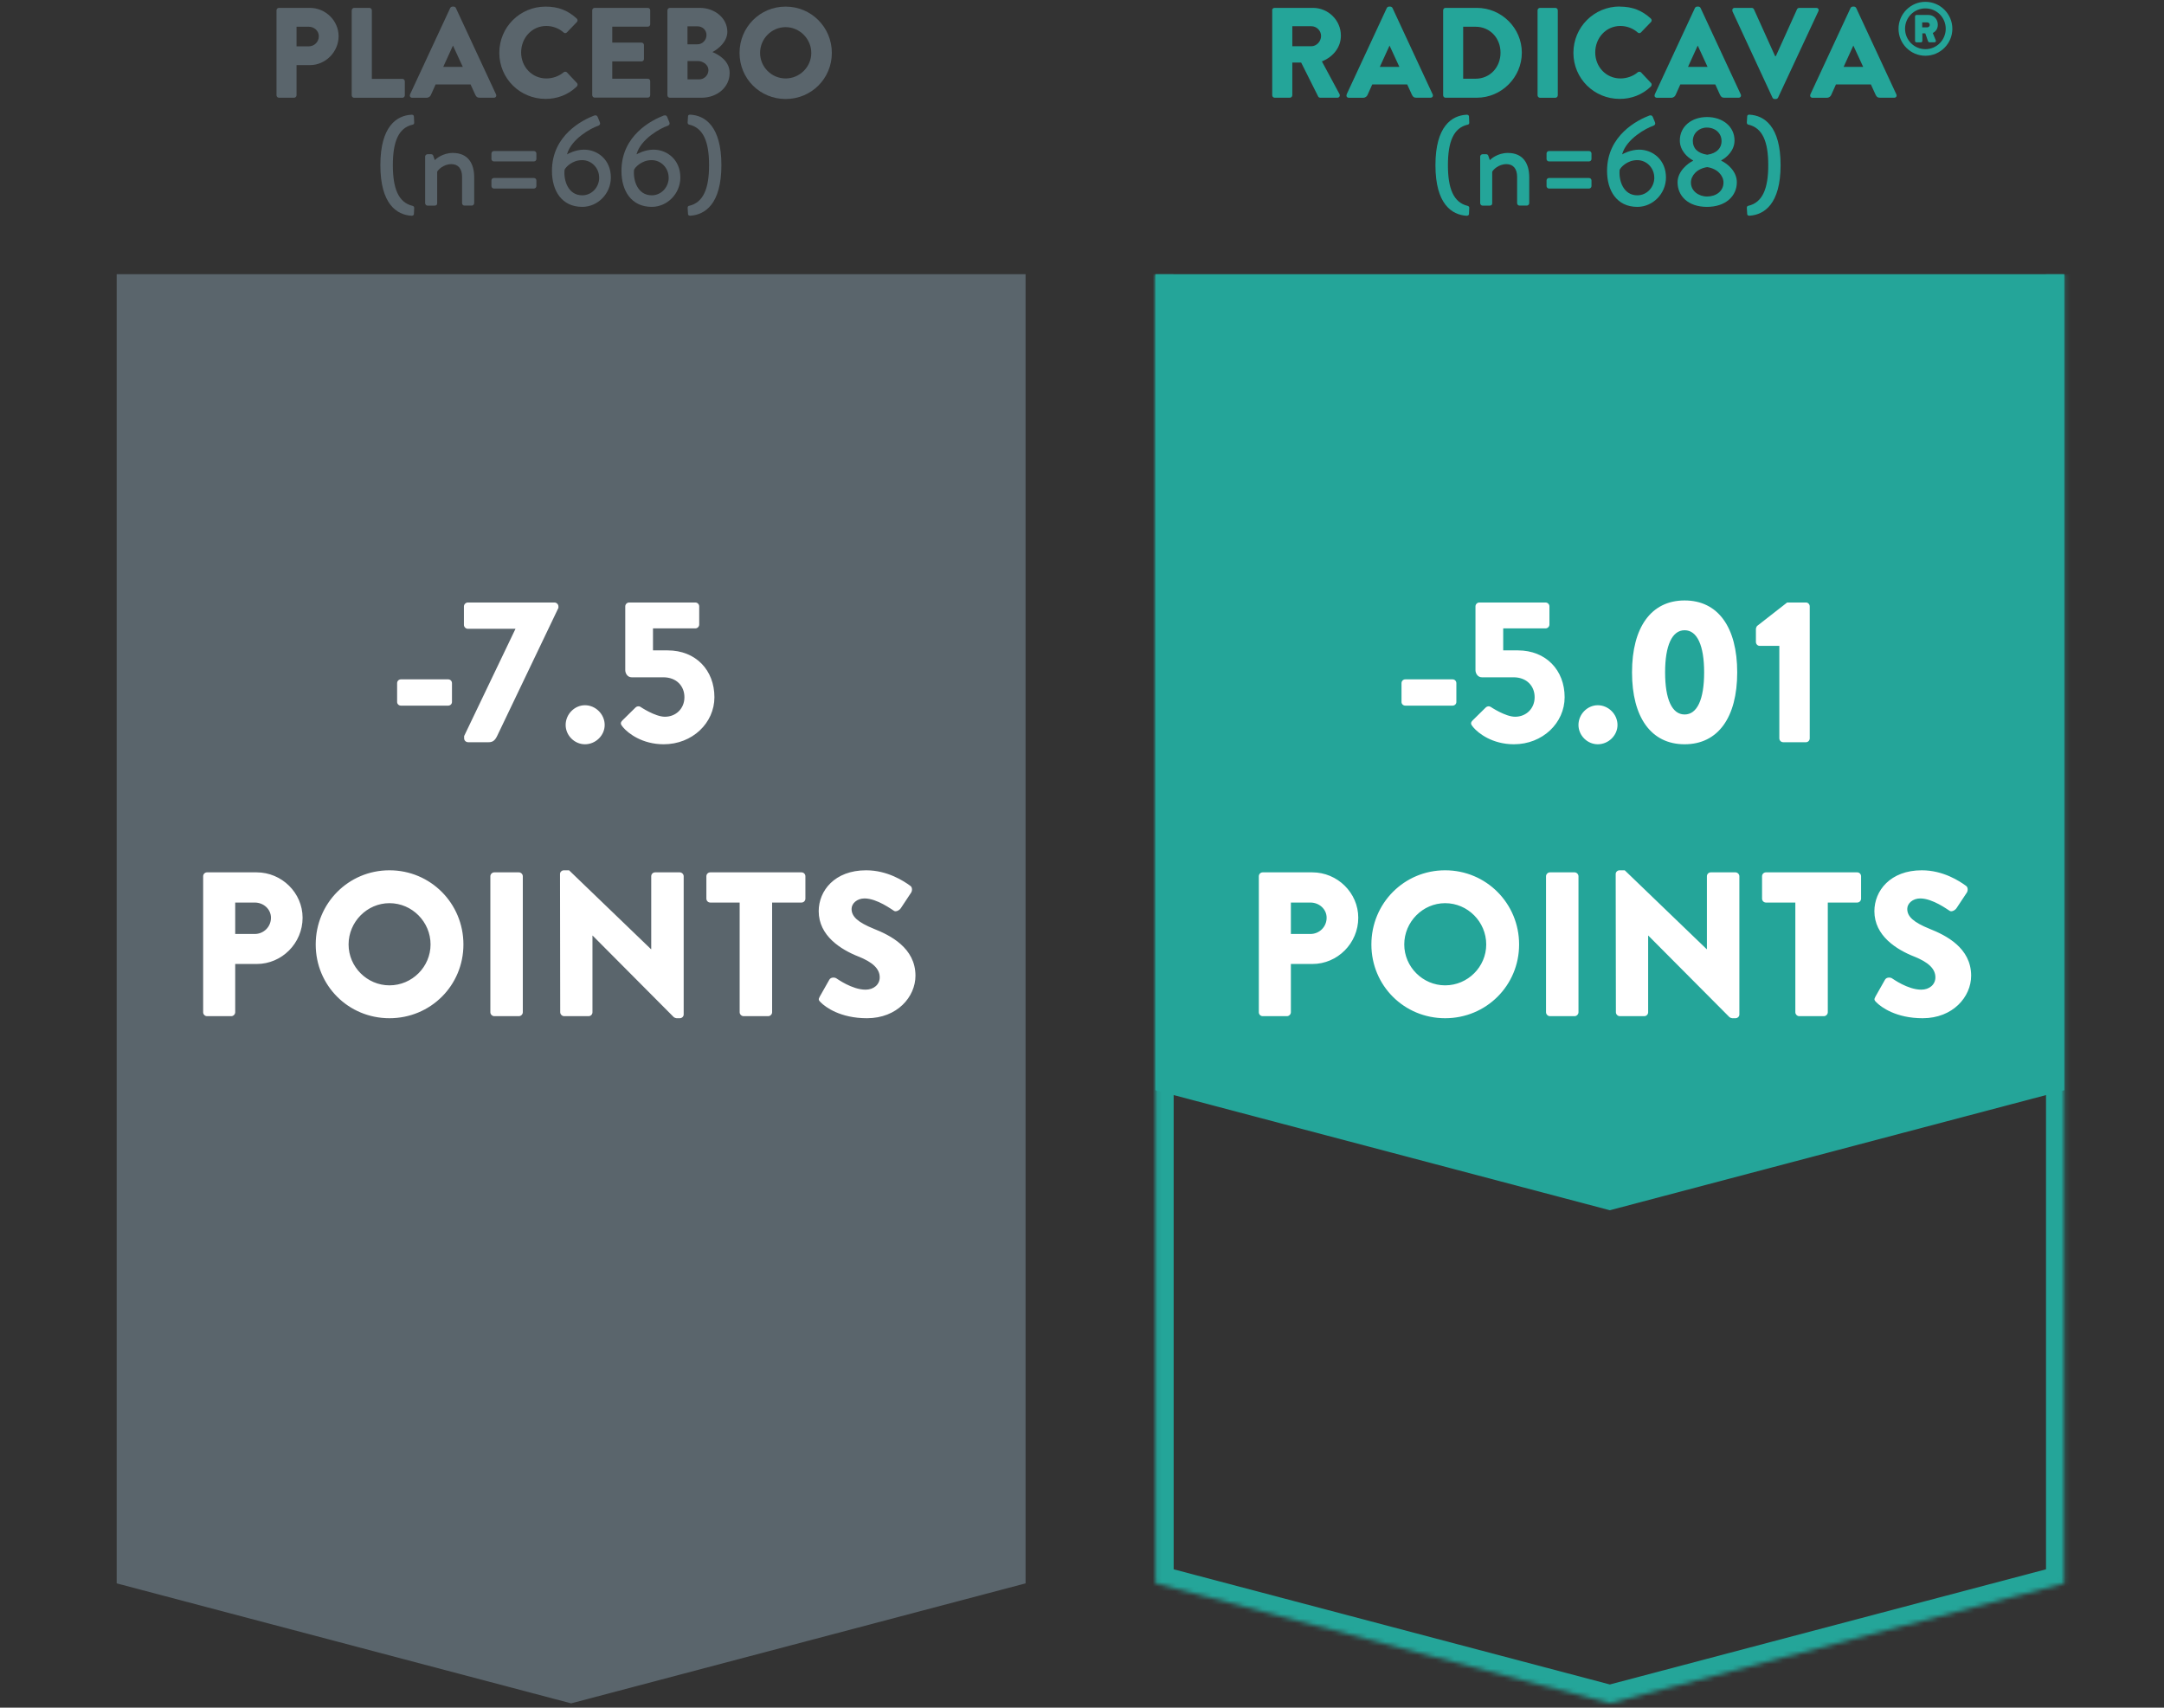 <svg width="474" height="374" viewBox="0 0 474 374" fill="none" xmlns="http://www.w3.org/2000/svg">
<rect x="0" y="0" width="474" height="374" fill="#333333" stroke="none"/>
<path d="M60.566 2.255C60.566 1.974 60.791 1.726 61.095 1.726H67.868C71.321 1.726 74.168 4.539 74.168 7.936C74.168 11.334 71.333 14.259 67.901 14.259H64.954V20.862C64.954 21.144 64.695 21.402 64.414 21.402H61.095C60.791 21.402 60.566 21.144 60.566 20.862V2.255ZM67.62 10.152C68.835 10.152 69.836 9.196 69.836 7.936C69.836 6.755 68.824 5.855 67.62 5.855H64.954V10.152H67.62Z" fill="#5A656C"/>
<path d="M77.05 2.255C77.05 1.974 77.275 1.726 77.579 1.726H80.92C81.202 1.726 81.449 1.974 81.449 2.255V17.274H88.143C88.447 17.274 88.672 17.532 88.672 17.814V20.874C88.672 21.155 88.447 21.414 88.143 21.414H77.568C77.264 21.414 77.039 21.155 77.039 20.874V2.255H77.05Z" fill="#5A656C"/>
<path d="M89.817 20.671L98.614 1.749C98.704 1.58 98.896 1.445 99.098 1.445H99.379C99.571 1.445 99.773 1.58 99.852 1.749L108.649 20.671C108.818 21.042 108.593 21.402 108.177 21.402H105.061C104.554 21.402 104.329 21.234 104.082 20.705L103.069 18.489H95.419L94.407 20.739C94.272 21.076 93.957 21.414 93.394 21.414H90.301C89.873 21.414 89.648 21.054 89.828 20.682L89.817 20.671ZM101.371 14.652L99.233 10.017H99.199L97.084 14.652H101.359H101.371Z" fill="#5A656C"/>
<path d="M119.515 1.445C122.327 1.445 124.408 2.311 126.321 4.055C126.568 4.28 126.568 4.617 126.343 4.842L124.15 7.115C123.958 7.306 123.643 7.306 123.452 7.115C122.417 6.192 121.033 5.686 119.661 5.686C116.488 5.686 114.148 8.33 114.148 11.48C114.148 14.63 116.511 17.184 119.683 17.184C121 17.184 122.44 16.711 123.452 15.834C123.643 15.665 124.015 15.665 124.183 15.856L126.377 18.185C126.568 18.376 126.546 18.747 126.343 18.939C124.431 20.795 122.012 21.661 119.515 21.661C113.89 21.661 109.367 17.195 109.367 11.57C109.367 5.945 113.89 1.445 119.515 1.445Z" fill="#5A656C"/>
<path d="M129.723 2.255C129.723 1.974 129.948 1.726 130.251 1.726H141.895C142.21 1.726 142.424 1.974 142.424 2.255V5.315C142.424 5.596 142.199 5.844 141.895 5.844H134.11V9.331H140.523C140.804 9.331 141.051 9.579 141.051 9.86V12.92C141.051 13.224 140.804 13.449 140.523 13.449H134.11V17.24H141.895C142.21 17.24 142.424 17.499 142.424 17.78V20.84C142.424 21.121 142.199 21.38 141.895 21.38H130.251C129.948 21.38 129.723 21.121 129.723 20.84V2.255Z" fill="#5A656C"/>
<path d="M146.199 2.255C146.199 1.974 146.424 1.726 146.727 1.726H153.275C156.594 1.726 159.316 3.999 159.316 6.957C159.316 9.117 157.381 10.692 156.054 11.401C157.55 12.02 159.822 13.392 159.822 15.98C159.822 19.13 157.044 21.402 153.691 21.402H146.716C146.413 21.402 146.188 21.144 146.188 20.862V2.255H146.199ZM152.78 9.702C153.849 9.702 154.749 8.802 154.749 7.677C154.749 6.552 153.849 5.765 152.78 5.765H150.586V9.702H152.78ZM153.151 17.386C154.242 17.386 155.176 16.486 155.176 15.339C155.176 14.191 153.972 13.37 152.87 13.37H150.597V17.386H153.151Z" fill="#5A656C"/>
<path d="M172.08 1.445C177.705 1.445 182.205 5.967 182.205 11.592C182.205 17.217 177.705 21.684 172.08 21.684C166.455 21.684 161.988 17.217 161.988 11.592C161.988 5.967 166.455 1.445 172.08 1.445ZM172.08 17.184C175.173 17.184 177.705 14.652 177.705 11.592C177.705 8.532 175.173 5.945 172.08 5.945C168.986 5.945 166.488 8.499 166.488 11.592C166.488 14.686 169.02 17.184 172.08 17.184Z" fill="#5A656C"/>
<path d="M90.719 45.59L90.663 46.884C90.629 47.142 90.438 47.255 90.123 47.255C86.916 47.052 83.316 44.724 83.316 36.174C83.316 27.624 86.916 25.295 90.123 25.126C90.438 25.104 90.629 25.239 90.663 25.497L90.719 26.791C90.775 27.05 90.606 27.264 90.404 27.297C87.254 27.995 86.05 31.089 86.05 36.185C86.05 41.281 87.265 44.364 90.404 45.095C90.595 45.151 90.775 45.354 90.719 45.601V45.59Z" fill="#5A656C"/>
<path d="M93.113 34.318C93.113 34.036 93.361 33.778 93.642 33.778H94.452C94.677 33.778 94.846 33.913 94.902 34.115L95.24 35.071C95.431 34.846 96.927 33.496 99.177 33.496C102.608 33.496 103.868 35.915 103.868 38.84V44.488C103.868 44.769 103.621 45.028 103.34 45.028H101.742C101.427 45.028 101.213 44.769 101.213 44.488V38.728C101.213 36.928 100.336 35.949 98.873 35.949C97.107 35.949 95.892 37.243 95.757 37.636V44.499C95.757 44.87 95.588 45.039 95.116 45.039H93.653C93.372 45.039 93.124 44.78 93.124 44.499V34.318H93.113Z" fill="#5A656C"/>
<path d="M107.645 34.824V33.62C107.645 33.339 107.87 33.08 108.173 33.08H116.948C117.263 33.08 117.488 33.339 117.488 33.62V34.824C117.488 35.105 117.263 35.352 116.948 35.352H108.173C107.87 35.352 107.645 35.105 107.645 34.824ZM107.645 40.752V39.515C107.645 39.234 107.87 38.986 108.173 38.986H116.948C117.263 38.986 117.488 39.234 117.488 39.515V40.752C117.488 41.034 117.263 41.292 116.948 41.292H108.173C107.87 41.292 107.645 41.034 107.645 40.752Z" fill="#5A656C"/>
<path d="M130.225 25.294C130.562 25.182 130.81 25.328 130.922 25.632L131.395 26.779C131.53 27.117 131.428 27.432 130.888 27.601C129.595 28.028 125.128 30.357 124.195 33.811C124.42 33.676 126.051 32.776 127.93 32.776C130.911 32.776 133.802 34.992 133.802 38.873C133.802 42.417 130.933 45.308 127.536 45.308C123.036 45.308 120.898 41.764 120.898 37.433C120.898 29.592 127.615 26.273 130.202 25.283L130.225 25.294ZM131.237 38.896C131.237 36.792 129.583 35.071 127.502 35.071C125.286 35.071 123.823 36.702 123.655 37.208C123.43 39.571 124.465 42.777 127.536 42.777C129.617 42.777 131.248 41.011 131.248 38.896H131.237Z" fill="#5A656C"/>
<path d="M145.447 25.294C145.785 25.182 146.044 25.328 146.145 25.632L146.617 26.779C146.752 27.117 146.651 27.432 146.111 27.601C144.817 28.028 140.351 30.357 139.417 33.811C139.642 33.676 141.274 32.776 143.152 32.776C146.134 32.776 149.025 34.992 149.025 38.873C149.025 42.417 146.156 45.308 142.759 45.308C138.259 45.308 136.121 41.764 136.121 37.433C136.121 29.592 142.837 26.273 145.425 25.283L145.447 25.294ZM146.46 38.896C146.46 36.792 144.806 35.071 142.725 35.071C140.509 35.071 139.046 36.702 138.877 37.208C138.652 39.571 139.687 42.777 142.759 42.777C144.84 42.777 146.471 41.011 146.471 38.896H146.46Z" fill="#5A656C"/>
<path d="M150.926 45.084C154.076 44.353 155.313 41.293 155.313 36.174C155.313 31.055 154.076 27.995 150.926 27.286C150.735 27.253 150.588 27.028 150.622 26.78L150.701 25.486C150.701 25.228 150.903 25.093 151.207 25.115C154.413 25.284 158.013 27.613 158.013 36.163C158.013 44.713 154.413 47.041 151.207 47.244C150.903 47.244 150.701 47.131 150.701 46.873L150.622 45.556C150.588 45.331 150.735 45.106 150.926 45.073V45.084Z" fill="#5A656C"/>
<path d="M278.645 2.255C278.645 1.974 278.87 1.726 279.173 1.726H287.577C290.952 1.726 293.708 4.449 293.708 7.801C293.708 10.389 291.998 12.47 289.546 13.449L293.393 20.592C293.585 20.952 293.393 21.402 292.921 21.402H289.186C288.961 21.402 288.792 21.267 288.736 21.144L285.001 13.696H283.066V20.862C283.066 21.144 282.818 21.402 282.537 21.402H279.196C278.892 21.402 278.667 21.144 278.667 20.862V2.255H278.645ZM287.228 10.13C288.387 10.13 289.366 9.061 289.366 7.88C289.366 6.699 288.387 5.742 287.228 5.742H283.066V10.13H287.228Z" fill="#24A599"/>
<path d="M294.966 20.671L303.763 1.749C303.853 1.58 304.044 1.445 304.247 1.445H304.528C304.731 1.445 304.922 1.58 305.012 1.749L313.809 20.671C313.978 21.042 313.753 21.402 313.337 21.402H310.221C309.714 21.402 309.489 21.234 309.242 20.705L308.229 18.489H300.579L299.567 20.739C299.432 21.076 299.117 21.414 298.554 21.414H295.461C295.033 21.414 294.808 21.054 294.988 20.682L294.966 20.671ZM306.519 14.652L304.382 10.017H304.348L302.233 14.652H306.508H306.519Z" fill="#24A599"/>
<path d="M316.105 2.255C316.105 1.974 316.33 1.726 316.612 1.726H323.474C328.897 1.726 333.34 6.136 333.34 11.536C333.34 16.936 328.897 21.402 323.474 21.402H316.612C316.33 21.402 316.105 21.144 316.105 20.862V2.255ZM323.193 17.24C326.365 17.24 328.672 14.742 328.672 11.536C328.672 8.33 326.365 5.855 323.193 5.855H320.493V17.24H323.193Z" fill="#24A599"/>
<path d="M336.785 2.255C336.785 1.974 337.033 1.726 337.314 1.726H340.689C340.97 1.726 341.218 1.974 341.218 2.255V20.874C341.218 21.155 340.97 21.414 340.689 21.414H337.314C337.033 21.414 336.785 21.155 336.785 20.874V2.255Z" fill="#24A599"/>
<path d="M354.784 1.445C357.597 1.445 359.678 2.311 361.59 4.055C361.838 4.28 361.838 4.618 361.613 4.843L359.419 7.115C359.228 7.306 358.913 7.306 358.722 7.115C357.687 6.193 356.303 5.686 354.93 5.686C351.758 5.686 349.418 8.33 349.418 11.48C349.418 14.63 351.78 17.184 354.953 17.184C356.269 17.184 357.709 16.711 358.722 15.834C358.913 15.665 359.284 15.665 359.453 15.856L361.647 18.185C361.838 18.376 361.815 18.748 361.613 18.939C359.7 20.795 357.282 21.661 354.784 21.661C349.159 21.661 344.637 17.195 344.637 11.57C344.637 5.945 349.159 1.423 354.784 1.423V1.445Z" fill="#24A599"/>
<path d="M362.457 20.671L371.255 1.749C371.345 1.58 371.536 1.445 371.739 1.445H372.02C372.211 1.445 372.414 1.58 372.492 1.749L381.29 20.671C381.459 21.042 381.234 21.402 380.817 21.402H377.701C377.195 21.402 376.97 21.234 376.722 20.705L375.71 18.489H368.06L367.047 20.739C366.912 21.076 366.597 21.414 366.035 21.414H362.941C362.514 21.414 362.289 21.054 362.469 20.682L362.457 20.671ZM374.022 14.652L371.885 10.017H371.851L369.736 14.652H374.011H374.022Z" fill="#24A599"/>
<path d="M379.498 2.457C379.329 2.086 379.554 1.726 379.97 1.726H383.705C383.93 1.726 384.133 1.895 384.178 2.03L388.813 12.29H388.982L393.617 2.03C393.673 1.895 393.875 1.726 394.089 1.726H397.824C398.252 1.726 398.477 2.086 398.297 2.457L389.465 21.38C389.375 21.549 389.218 21.684 388.993 21.684H388.712C388.487 21.684 388.318 21.549 388.239 21.38L379.464 2.457H379.498Z" fill="#24A599"/>
<path d="M396.543 20.671L405.341 1.749C405.431 1.58 405.622 1.445 405.825 1.445H406.106C406.297 1.445 406.5 1.58 406.578 1.749L415.376 20.671C415.545 21.042 415.32 21.402 414.903 21.402H411.787C411.281 21.402 411.056 21.234 410.808 20.705L409.796 18.489H402.146L401.133 20.739C400.998 21.076 400.683 21.414 400.121 21.414H397.027C396.6 21.414 396.375 21.054 396.555 20.682L396.543 20.671ZM408.108 14.652L405.971 10.017H405.937L403.822 14.652H408.097H408.108Z" fill="#24A599"/>
<path d="M421.735 0.399C424.987 0.399 427.642 3.054 427.642 6.305C427.642 9.556 424.987 12.211 421.735 12.211C418.484 12.211 415.852 9.556 415.852 6.305C415.852 3.054 418.495 0.399 421.735 0.399ZM421.735 10.771C424.21 10.771 426.19 8.758 426.19 6.294C426.19 3.83 424.21 1.839 421.735 1.839C419.26 1.839 417.28 3.819 417.28 6.294C417.28 8.769 419.283 10.771 421.735 10.771ZM419.474 3.594C419.474 3.425 419.609 3.279 419.789 3.279H422.444C423.457 3.279 424.458 4.1 424.458 5.405C424.458 6.418 423.895 6.935 423.355 7.239L424.008 8.825C424.109 9.039 423.963 9.264 423.727 9.264H422.613C422.478 9.264 422.354 9.151 422.32 9.039L421.713 7.306H421.072V8.96C421.072 9.129 420.937 9.275 420.757 9.275H419.778C419.598 9.275 419.463 9.129 419.463 8.96V3.594H419.474ZM422.163 5.99C422.444 5.99 422.692 5.743 422.692 5.45C422.692 5.135 422.444 4.91 422.163 4.91H421.038V5.99H422.163Z" fill="#24A599"/>
<path d="M321.82 45.59L321.764 46.884C321.73 47.142 321.539 47.255 321.224 47.255C318.018 47.052 314.418 44.724 314.418 36.174C314.418 27.624 318.018 25.295 321.224 25.126C321.539 25.104 321.73 25.239 321.764 25.497L321.82 26.791C321.877 27.05 321.708 27.264 321.505 27.297C318.355 27.995 317.152 31.089 317.152 36.185C317.152 41.281 318.367 44.364 321.505 45.095C321.697 45.151 321.877 45.354 321.82 45.601V45.59Z" fill="#24A599"/>
<path d="M324.207 34.318C324.207 34.036 324.455 33.778 324.736 33.778H325.546C325.771 33.778 325.94 33.913 325.996 34.115L326.333 35.071C326.525 34.846 328.021 33.496 330.271 33.496C333.702 33.496 334.962 35.915 334.962 38.84V44.488C334.962 44.769 334.715 45.028 334.433 45.028H332.836C332.521 45.028 332.307 44.769 332.307 44.488V38.728C332.307 36.928 331.43 35.949 329.967 35.949C328.201 35.949 326.986 37.243 326.851 37.636V44.499C326.851 44.87 326.682 45.039 326.21 45.039H324.747C324.466 45.039 324.218 44.78 324.218 44.499V34.318H324.207Z" fill="#24A599"/>
<path d="M338.754 34.824V33.62C338.754 33.339 338.979 33.08 339.283 33.08H348.058C348.373 33.08 348.598 33.339 348.598 33.62V34.824C348.598 35.105 348.373 35.352 348.058 35.352H339.283C338.979 35.352 338.754 35.105 338.754 34.824ZM338.754 40.752V39.515C338.754 39.234 338.979 38.986 339.283 38.986H348.058C348.373 38.986 348.598 39.234 348.598 39.515V40.752C348.598 41.034 348.373 41.292 348.058 41.292H339.283C338.979 41.292 338.754 41.034 338.754 40.752Z" fill="#24A599"/>
<path d="M361.334 25.296C361.672 25.183 361.919 25.329 362.032 25.633L362.504 26.78C362.639 27.118 362.538 27.433 361.998 27.602C360.704 28.029 356.238 30.358 355.304 33.812C355.529 33.677 357.16 32.777 359.039 32.777C362.02 32.777 364.912 34.993 364.912 38.874C364.912 42.418 362.043 45.309 358.645 45.309C354.145 45.309 352.008 41.766 352.008 37.434C352.008 29.593 358.724 26.274 361.312 25.284L361.334 25.296ZM362.347 38.897C362.347 36.793 360.693 35.072 358.612 35.072C356.395 35.072 354.933 36.703 354.764 37.209C354.539 39.572 355.574 42.778 358.645 42.778C360.727 42.778 362.358 41.012 362.358 38.897H362.347Z" fill="#24A599"/>
<path d="M370.839 35.217V35.127C369.636 34.509 367.948 32.967 367.948 30.774C367.948 27.68 370.536 25.632 373.911 25.632C377.286 25.632 379.929 27.68 379.929 30.774C379.929 32.934 378.242 34.486 377.038 35.105V35.217C378.332 35.802 380.436 37.49 380.436 39.909C380.436 42.969 377.961 45.309 373.888 45.309C369.816 45.309 367.453 42.98 367.453 39.909C367.453 37.467 369.816 35.69 370.851 35.217H370.839ZM373.911 43.036C375.902 43.036 377.511 41.855 377.511 39.976C377.511 38.491 376.217 36.939 373.944 36.601C371.672 36.939 370.378 38.48 370.378 39.976C370.378 41.832 372.066 43.036 373.922 43.036H373.911ZM377.083 30.886C377.083 29.176 375.711 27.939 373.854 27.939C372.167 27.939 370.794 29.176 370.794 30.886C370.794 32.405 371.751 33.552 373.944 33.89C376.104 33.586 377.094 32.371 377.094 30.886H377.083Z" fill="#24A599"/>
<path d="M382.93 45.084C386.08 44.353 387.317 41.293 387.317 36.174C387.317 31.055 386.08 27.995 382.93 27.286C382.738 27.253 382.592 27.028 382.626 26.78L382.705 25.486C382.705 25.228 382.907 25.093 383.211 25.115C386.417 25.284 390.017 27.613 390.017 36.163C390.017 44.713 386.417 47.041 383.211 47.244C382.907 47.244 382.705 47.131 382.705 46.873L382.626 45.556C382.592 45.331 382.738 45.106 382.93 45.073V45.084Z" fill="#24A599"/>
<path d="M224.639 60.051V346.784L125.099 373.064L25.559 346.784V60.051" fill="#5A656C"/>
<mask id="path-30-inside-1_4961_643" fill="white">
<path d="M452.158 60.051V346.784L352.618 373.064L253.078 346.784V60.051"/>
</mask>
<path d="M452.158 346.784L453.179 350.652L456.158 349.865V346.784H452.158ZM352.618 373.064L351.597 376.932L352.618 377.201L353.639 376.932L352.618 373.064ZM253.078 346.784H249.078V349.865L252.057 350.652L253.078 346.784ZM448.158 60.051V346.784H456.158V60.051H448.158ZM451.137 342.917L351.597 369.197L353.639 376.932L453.179 350.652L451.137 342.917ZM353.639 369.197L254.099 342.917L252.057 350.652L351.597 376.932L353.639 369.197ZM257.078 346.784V60.051H249.078V346.784H257.078Z" fill="#24A599" mask="url(#path-30-inside-1_4961_643)"/>
<path d="M452.158 60.051V238.784L352.618 265.064L253.078 238.784V60.051" fill="#24A599"/>
<path d="M87.839 154.548C87.344 154.548 86.984 154.188 86.984 153.738V149.643C86.984 149.148 87.344 148.788 87.839 148.788H98.144C98.639 148.788 98.999 149.148 98.999 149.643V153.738C98.999 154.188 98.639 154.548 98.144 154.548H87.839ZM101.663 161.703V161.208L112.913 137.718H102.473C102.023 137.718 101.618 137.313 101.618 136.863V132.813C101.618 132.363 102.023 131.958 102.473 131.958H121.463C121.913 131.958 122.318 132.363 122.318 132.813V133.128L108.863 161.253C108.323 162.378 107.693 162.558 107.018 162.558H102.563C102.068 162.558 101.663 162.198 101.663 161.703ZM123.899 158.778C123.899 156.438 125.834 154.458 128.129 154.458C130.469 154.458 132.449 156.438 132.449 158.778C132.449 161.073 130.469 163.008 128.129 163.008C125.834 163.008 123.899 161.073 123.899 158.778ZM136.461 159.273C135.876 158.598 135.831 158.283 136.371 157.743L139.206 154.953C139.476 154.683 139.926 154.593 140.286 154.818C140.286 154.818 143.481 156.978 145.641 156.978C148.071 156.978 149.916 155.178 149.916 152.703C149.916 150.273 148.206 148.338 145.281 148.338H138.351C137.451 148.338 136.956 147.483 136.956 146.763V132.813C136.956 132.363 137.316 131.958 137.811 131.958H152.301C152.796 131.958 153.156 132.363 153.156 132.813V136.773C153.156 137.223 152.796 137.628 152.301 137.628H143.031V142.443H146.226C152.436 142.443 156.486 146.808 156.486 152.703C156.486 158.328 151.671 163.008 145.371 163.008C140.691 163.008 137.586 160.623 136.461 159.273ZM44.499 221.703V191.913C44.499 191.463 44.859 191.058 45.354 191.058H56.199C61.734 191.058 66.279 195.558 66.279 201.003C66.279 206.583 61.734 211.128 56.244 211.128H51.519V221.703C51.519 222.153 51.114 222.558 50.664 222.558H45.354C44.859 222.558 44.499 222.153 44.499 221.703ZM51.519 204.558H55.794C57.729 204.558 59.349 203.028 59.349 201.003C59.349 199.113 57.729 197.673 55.794 197.673H51.519V204.558ZM69.153 206.853C69.153 197.853 76.308 190.608 85.308 190.608C94.308 190.608 101.508 197.853 101.508 206.853C101.508 215.853 94.308 223.008 85.308 223.008C76.308 223.008 69.153 215.853 69.153 206.853ZM76.353 206.853C76.353 211.758 80.403 215.808 85.308 215.808C90.258 215.808 94.308 211.758 94.308 206.853C94.308 201.903 90.258 197.808 85.308 197.808C80.403 197.808 76.353 201.903 76.353 206.853ZM107.406 221.703V191.913C107.406 191.463 107.811 191.058 108.261 191.058H113.661C114.111 191.058 114.516 191.463 114.516 191.913V221.703C114.516 222.153 114.111 222.558 113.661 222.558H108.261C107.811 222.558 107.406 222.153 107.406 221.703ZM122.709 221.703L122.664 191.418C122.664 190.968 123.069 190.608 123.519 190.608H124.644L142.599 207.888H142.644V191.913C142.644 191.463 143.004 191.058 143.499 191.058H148.899C149.349 191.058 149.754 191.463 149.754 191.913V222.198C149.754 222.648 149.349 223.008 148.899 223.008H148.179C148.044 223.008 147.684 222.873 147.594 222.783L129.819 204.918H129.774V221.703C129.774 222.153 129.414 222.558 128.919 222.558H123.564C123.114 222.558 122.709 222.153 122.709 221.703ZM162.014 221.703V197.673H155.579C155.084 197.673 154.724 197.268 154.724 196.818V191.913C154.724 191.463 155.084 191.058 155.579 191.058H175.559C176.054 191.058 176.414 191.463 176.414 191.913V196.818C176.414 197.268 176.054 197.673 175.559 197.673H169.124V221.703C169.124 222.153 168.719 222.558 168.269 222.558H162.869C162.419 222.558 162.014 222.153 162.014 221.703ZM179.778 219.543C179.328 219.093 179.193 218.913 179.553 218.283L181.668 214.548C182.028 213.963 182.883 214.053 183.198 214.278C183.378 214.368 186.618 216.753 189.588 216.753C191.388 216.753 192.693 215.628 192.693 214.053C192.693 212.163 191.118 210.723 188.058 209.508C184.188 207.978 179.328 204.963 179.328 199.563C179.328 195.108 182.793 190.608 189.723 190.608C194.403 190.608 198.003 192.993 199.353 193.983C199.893 194.298 199.803 195.108 199.623 195.423L197.328 198.888C197.013 199.383 196.203 199.788 195.798 199.473C195.393 199.248 192.108 196.773 189.363 196.773C187.743 196.773 186.528 197.853 186.528 199.068C186.528 200.733 187.878 201.993 191.433 203.433C194.943 204.828 200.523 207.573 200.523 213.693C200.523 218.328 196.518 223.008 189.903 223.008C184.053 223.008 180.813 220.578 179.778 219.543Z" fill="white"/>
<path d="M307.84 154.548C307.345 154.548 306.985 154.188 306.985 153.738V149.643C306.985 149.148 307.345 148.788 307.84 148.788H318.145C318.64 148.788 319 149.148 319 149.643V153.738C319 154.188 318.64 154.548 318.145 154.548H307.84ZM322.691 159.273C322.106 158.598 322.061 158.283 322.601 157.743L325.436 154.953C325.706 154.683 326.156 154.593 326.516 154.818C326.516 154.818 329.711 156.978 331.871 156.978C334.301 156.978 336.146 155.178 336.146 152.703C336.146 150.273 334.436 148.338 331.511 148.338H324.581C323.681 148.338 323.186 147.483 323.186 146.763V132.813C323.186 132.363 323.546 131.958 324.041 131.958H338.531C339.026 131.958 339.386 132.363 339.386 132.813V136.773C339.386 137.223 339.026 137.628 338.531 137.628H329.261V142.443H332.456C338.666 142.443 342.716 146.808 342.716 152.703C342.716 158.328 337.901 163.008 331.601 163.008C326.921 163.008 323.816 160.623 322.691 159.273ZM345.746 158.778C345.746 156.438 347.681 154.458 349.976 154.458C352.316 154.458 354.296 156.438 354.296 158.778C354.296 161.073 352.316 163.008 349.976 163.008C347.681 163.008 345.746 161.073 345.746 158.778ZM368.997 163.008C361.662 163.008 357.477 157.113 357.477 147.258C357.477 137.403 361.662 131.508 368.997 131.508C376.332 131.508 380.517 137.403 380.517 147.258C380.517 157.113 376.332 163.008 368.997 163.008ZM368.997 156.483C371.742 156.483 373.272 153.198 373.272 147.258C373.272 141.363 371.742 138.033 368.997 138.033C366.252 138.033 364.722 141.363 364.722 147.258C364.722 153.198 366.252 156.483 368.997 156.483ZM389.743 161.703V141.453H385.423C384.973 141.453 384.613 141.048 384.613 140.598V137.763C384.613 137.583 384.748 137.223 384.883 137.088L391.453 131.958H395.593C396.043 131.958 396.403 132.363 396.403 132.813V161.703C396.403 162.153 396.043 162.558 395.593 162.558H390.598C390.103 162.558 389.743 162.153 389.743 161.703ZM275.733 221.703V191.913C275.733 191.463 276.093 191.058 276.588 191.058H287.433C292.968 191.058 297.513 195.558 297.513 201.003C297.513 206.583 292.968 211.128 287.478 211.128H282.753V221.703C282.753 222.153 282.348 222.558 281.898 222.558H276.588C276.093 222.558 275.733 222.153 275.733 221.703ZM282.753 204.558H287.028C288.963 204.558 290.583 203.028 290.583 201.003C290.583 199.113 288.963 197.673 287.028 197.673H282.753V204.558ZM300.387 206.853C300.387 197.853 307.542 190.608 316.542 190.608C325.542 190.608 332.742 197.853 332.742 206.853C332.742 215.853 325.542 223.008 316.542 223.008C307.542 223.008 300.387 215.853 300.387 206.853ZM307.587 206.853C307.587 211.758 311.637 215.808 316.542 215.808C321.492 215.808 325.542 211.758 325.542 206.853C325.542 201.903 321.492 197.808 316.542 197.808C311.637 197.808 307.587 201.903 307.587 206.853ZM338.64 221.703V191.913C338.64 191.463 339.045 191.058 339.495 191.058H344.895C345.345 191.058 345.75 191.463 345.75 191.913V221.703C345.75 222.153 345.345 222.558 344.895 222.558H339.495C339.045 222.558 338.64 222.153 338.64 221.703ZM353.944 221.703L353.899 191.418C353.899 190.968 354.304 190.608 354.754 190.608H355.879L373.834 207.888H373.879V191.913C373.879 191.463 374.239 191.058 374.734 191.058H380.134C380.584 191.058 380.989 191.463 380.989 191.913V222.198C380.989 222.648 380.584 223.008 380.134 223.008H379.414C379.279 223.008 378.919 222.873 378.829 222.783L361.054 204.918H361.009V221.703C361.009 222.153 360.649 222.558 360.154 222.558H354.799C354.349 222.558 353.944 222.153 353.944 221.703ZM393.248 221.703V197.673H386.813C386.318 197.673 385.958 197.268 385.958 196.818V191.913C385.958 191.463 386.318 191.058 386.813 191.058H406.793C407.288 191.058 407.648 191.463 407.648 191.913V196.818C407.648 197.268 407.288 197.673 406.793 197.673H400.358V221.703C400.358 222.153 399.953 222.558 399.503 222.558H394.103C393.653 222.558 393.248 222.153 393.248 221.703ZM411.013 219.543C410.563 219.093 410.428 218.913 410.788 218.283L412.903 214.548C413.263 213.963 414.118 214.053 414.433 214.278C414.613 214.368 417.853 216.753 420.823 216.753C422.623 216.753 423.928 215.628 423.928 214.053C423.928 212.163 422.353 210.723 419.293 209.508C415.423 207.978 410.563 204.963 410.563 199.563C410.563 195.108 414.028 190.608 420.958 190.608C425.638 190.608 429.238 192.993 430.588 193.983C431.128 194.298 431.038 195.108 430.858 195.423L428.563 198.888C428.248 199.383 427.438 199.788 427.033 199.473C426.628 199.248 423.343 196.773 420.598 196.773C418.978 196.773 417.763 197.853 417.763 199.068C417.763 200.733 419.113 201.993 422.668 203.433C426.178 204.828 431.758 207.573 431.758 213.693C431.758 218.328 427.753 223.008 421.138 223.008C415.288 223.008 412.048 220.578 411.013 219.543Z" fill="white"/>
</svg>
